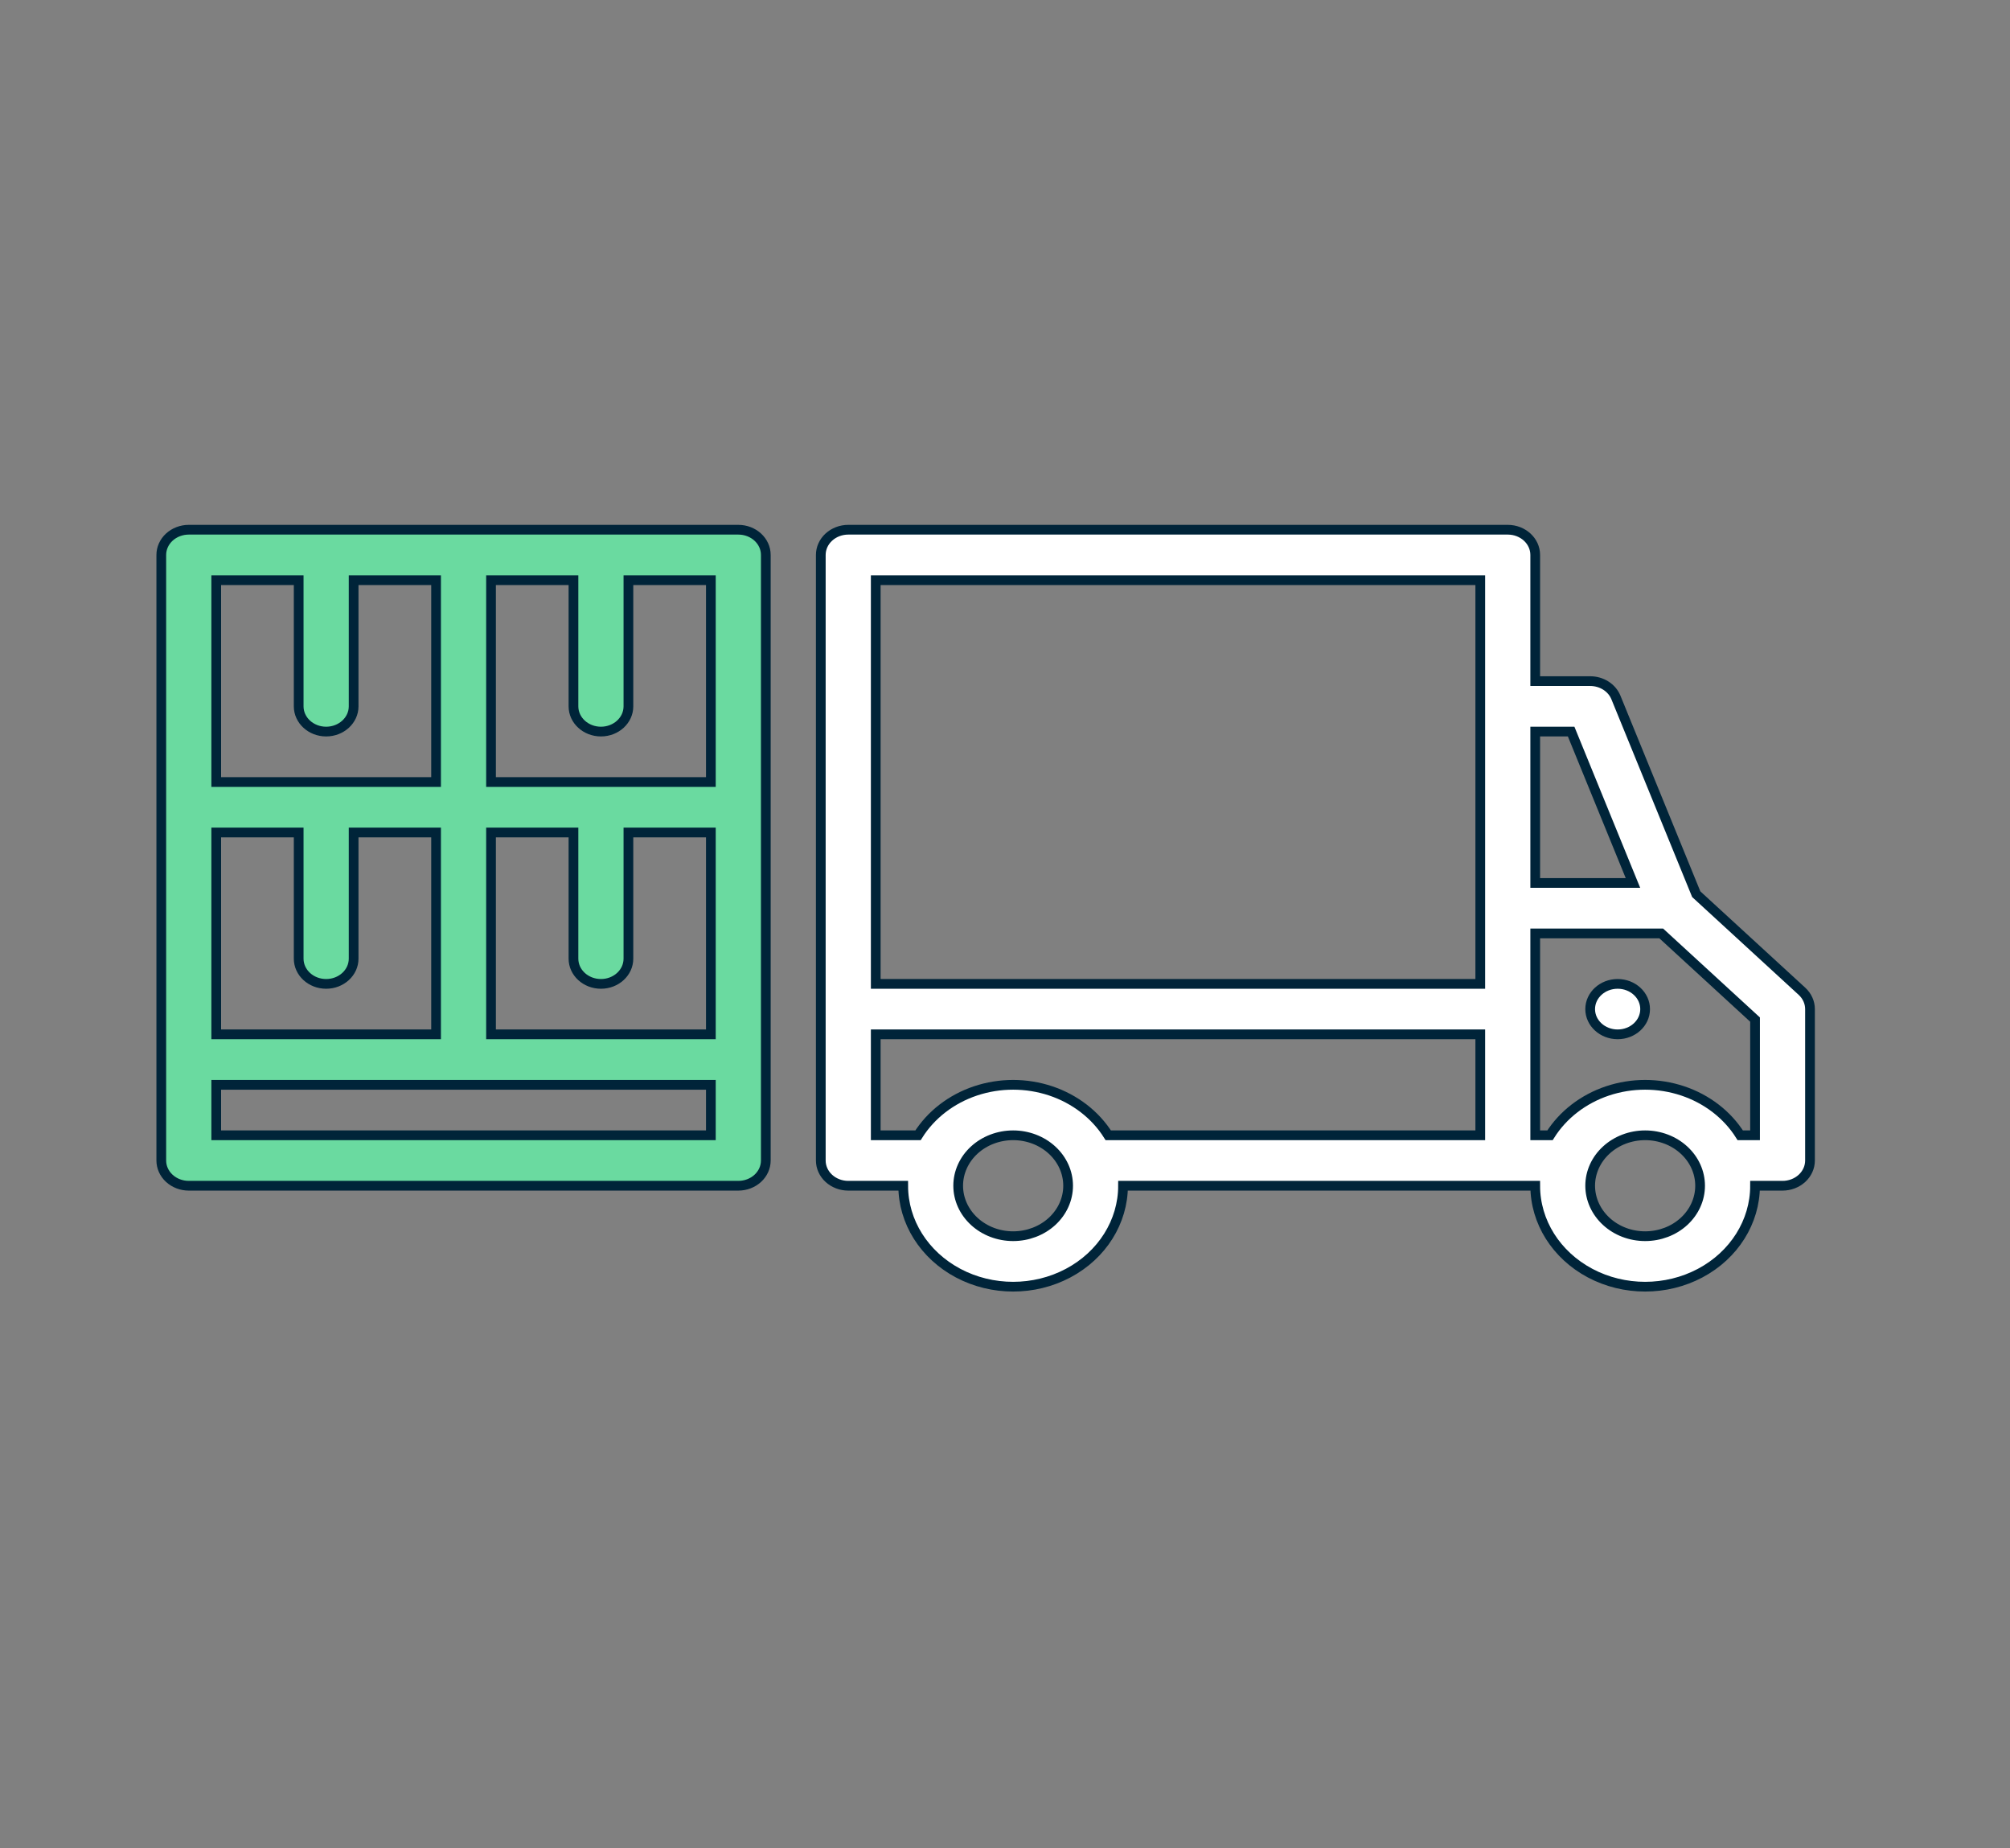 <svg width="62" height="57" viewBox="0 0 62 57" fill="none" xmlns="http://www.w3.org/2000/svg">
<rect x="0" y="0" width="62" height="57" fill="#808080" stroke="none"/>
<path d="M26.165 16.336H46.508C46.976 16.336 47.355 16.684 47.355 17.114V21.005H49.05C49.404 21.005 49.72 21.206 49.844 21.509L52.322 27.576L55.583 30.57C55.742 30.716 55.831 30.914 55.831 31.12V35.789C55.831 35.995 55.742 36.193 55.583 36.339C55.424 36.485 55.208 36.567 54.983 36.567H54.136C54.136 37.679 53.49 38.707 52.441 39.263C51.392 39.819 50.099 39.819 49.05 39.263C48.001 38.706 47.355 37.679 47.355 36.567H34.641C34.641 37.679 33.995 38.707 32.946 39.263C31.897 39.819 30.605 39.819 29.556 39.263C28.507 38.706 27.86 37.679 27.86 36.567H26.165C25.941 36.567 25.725 36.485 25.566 36.339C25.407 36.193 25.318 35.995 25.318 35.789V17.114C25.318 16.908 25.407 16.71 25.566 16.564C25.725 16.418 25.941 16.336 26.165 16.336ZM27.013 17.892V30.342H45.66V17.892H27.013ZM48.463 22.561H47.355V27.23H50.37L48.463 22.561ZM50.746 38.123C51.195 38.123 51.627 37.959 51.944 37.668C52.262 37.376 52.441 36.98 52.441 36.567C52.441 36.154 52.262 35.758 51.944 35.467C51.627 35.175 51.195 35.011 50.746 35.011C50.296 35.011 49.865 35.175 49.547 35.467C49.229 35.758 49.05 36.154 49.05 36.567C49.051 36.98 49.23 37.375 49.548 37.667C49.865 37.959 50.296 38.123 50.746 38.123ZM47.811 35.011C48.209 34.377 48.837 33.893 49.586 33.642C50.335 33.392 51.155 33.392 51.904 33.642C52.653 33.893 53.281 34.377 53.679 35.011H54.136V31.443L51.242 28.786H47.355V35.011H47.811ZM31.251 38.123C31.701 38.123 32.132 37.959 32.45 37.668C32.768 37.376 32.947 36.98 32.947 36.567C32.947 36.154 32.768 35.758 32.45 35.467C32.132 35.175 31.701 35.011 31.251 35.011C30.802 35.011 30.37 35.175 30.052 35.467C29.735 35.758 29.556 36.154 29.556 36.567C29.556 36.98 29.735 37.375 30.053 37.667C30.371 37.959 30.802 38.123 31.251 38.123ZM28.317 35.011C28.715 34.377 29.343 33.893 30.091 33.642C30.84 33.392 31.661 33.392 32.41 33.642C33.158 33.893 33.787 34.377 34.185 35.011H45.66V31.898H27.013V35.011H28.317Z" fill="white" stroke="#002439" stroke-width="0.3"/>
<path d="M5.823 16.336H22.774C23.242 16.336 23.622 16.684 23.622 17.114V35.789C23.622 35.995 23.533 36.193 23.374 36.339C23.215 36.485 22.999 36.567 22.774 36.567H5.823C5.598 36.567 5.382 36.485 5.223 36.339C5.064 36.193 4.975 35.995 4.975 35.789V17.114C4.975 16.908 5.064 16.71 5.223 16.564C5.382 16.418 5.598 16.336 5.823 16.336ZM6.67 24.117H13.451V17.892H10.908V21.783C10.908 22.212 10.529 22.561 10.06 22.561C9.592 22.561 9.213 22.212 9.213 21.783V17.892H6.67V24.117ZM21.927 25.673H19.384V29.564C19.384 29.994 19.005 30.342 18.537 30.342C18.068 30.342 17.689 29.994 17.689 29.564V25.673H15.146V31.898H21.927V25.673ZM13.451 25.673H10.908V29.564C10.908 29.994 10.529 30.342 10.06 30.342C9.592 30.342 9.213 29.994 9.213 29.564V25.673H6.67V31.898H13.451V25.673ZM21.927 17.892H19.384V21.783C19.384 22.212 19.005 22.561 18.537 22.561C18.068 22.561 17.689 22.212 17.689 21.783V17.892H15.146V24.117H21.927V17.892ZM21.927 35.011V33.455H6.67V35.011H21.927Z" fill="#6ADAA0" stroke="#002439" stroke-width="0.3"/>
<path d="M49.05 31.12C49.05 31.55 49.429 31.898 49.898 31.898C50.366 31.898 50.745 31.55 50.745 31.12C50.745 30.691 50.366 30.342 49.898 30.342C49.429 30.342 49.05 30.691 49.05 31.12Z" fill="white" stroke="#002439" stroke-width="0.3"/>
</svg>
